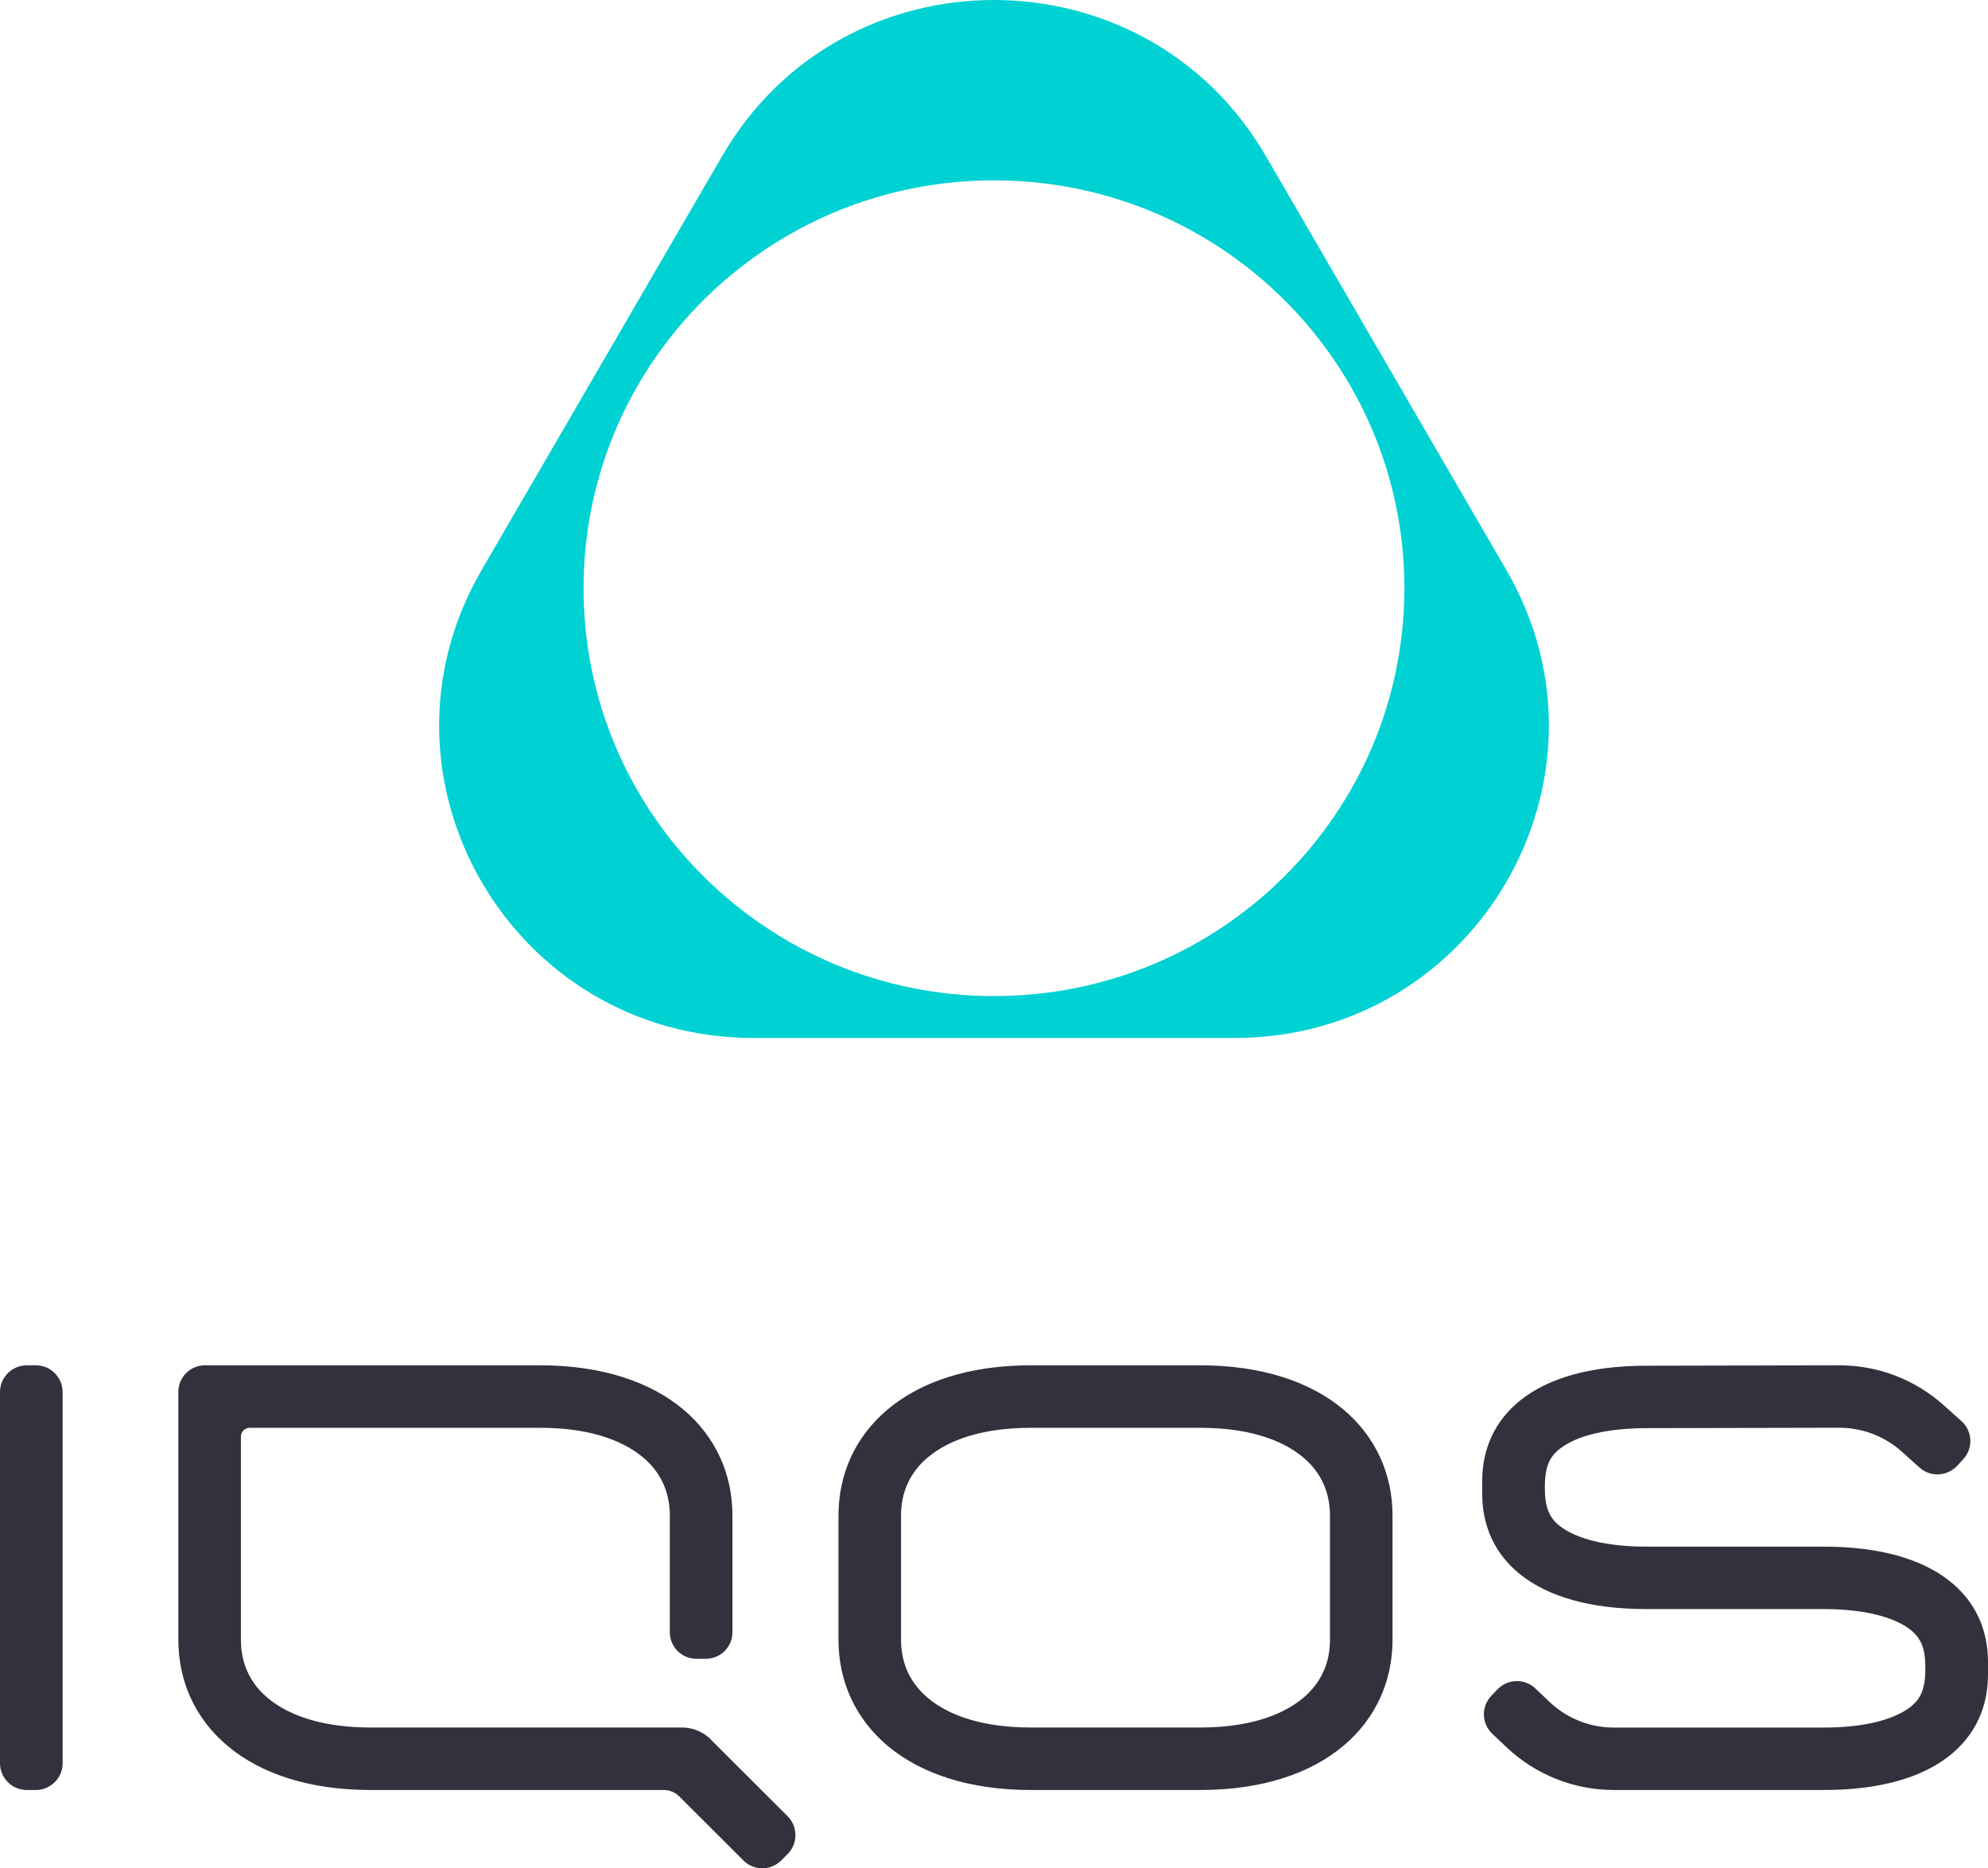 <?xml version="1.0" encoding="UTF-8"?>
<svg xmlns="http://www.w3.org/2000/svg" width="249" height="234" viewBox="0 0 249 234" fill="none">
  <path d="M158.542 19.535L173.608 45.465L188.674 71.395C196.242 84.421 195.293 99.07 188.674 110.465C182.054 121.86 169.763 130 154.627 130H94.373C79.237 130 66.946 121.86 60.326 110.465C53.707 99.07 52.758 84.421 60.326 71.395L75.392 45.465L90.457 19.535C98.017 6.509 111.256 0 124.496 0C137.735 0 150.975 6.509 158.542 19.535ZM124.496 22.589C110.299 22.589 97.446 28.303 88.148 37.552C78.842 46.8 73.092 59.564 73.092 73.672C73.092 87.781 78.842 100.554 88.148 109.793C97.455 119.042 110.299 124.756 124.496 124.756C138.692 124.756 151.545 119.042 160.843 109.793C170.14 100.545 175.9 87.781 175.9 73.672C175.9 59.564 170.149 46.791 160.843 37.552C151.536 28.303 138.692 22.589 124.496 22.589Z" fill="#00D1D2"></path>
  <path d="M150.321 178.828C153.096 178.828 155.6 179.143 157.761 179.766C159.921 180.388 161.757 181.309 163.198 182.51C164.322 183.447 165.166 184.534 165.728 185.753C166.29 186.971 166.58 188.33 166.58 189.82V205.371C166.58 206.861 166.299 208.22 165.728 209.438C165.157 210.657 164.322 211.744 163.198 212.682C161.757 213.882 159.93 214.803 157.761 215.425C155.591 216.048 153.096 216.363 150.321 216.363H129.116C126.34 216.363 123.837 216.048 121.676 215.425C119.515 214.803 117.679 213.882 116.239 212.682C115.123 211.744 114.271 210.657 113.709 209.438C113.147 208.22 112.857 206.861 112.857 205.371V189.82C112.857 188.33 113.138 186.971 113.709 185.753C114.28 184.534 115.114 183.447 116.239 182.51C117.679 181.309 119.506 180.388 121.676 179.766C123.846 179.143 126.34 178.828 129.116 178.828H150.321ZM150.321 171H129.116C121.289 171 115.264 173.104 111.197 176.514C107.13 179.915 105.021 184.622 105.021 189.82V205.371C105.021 210.569 107.13 215.267 111.197 218.677C115.264 222.078 121.289 224.191 129.116 224.191H150.321C158.147 224.191 164.173 222.087 168.24 218.677C172.307 215.276 174.415 210.569 174.415 205.371V189.82C174.415 184.622 172.307 179.924 168.24 176.514C164.173 173.113 158.147 171 150.321 171ZM89.026 217.853C88.543 217.371 87.981 217.003 87.366 216.749C86.751 216.495 86.092 216.363 85.407 216.363H46.432C43.657 216.363 41.153 216.048 38.992 215.425C36.831 214.803 34.995 213.882 33.555 212.682C32.431 211.744 31.587 210.657 31.025 209.438C30.463 208.22 30.173 206.861 30.173 205.371V179.932C30.173 179.626 30.296 179.354 30.498 179.152C30.7 178.951 30.972 178.828 31.28 178.828H67.637C70.412 178.828 72.916 179.143 75.077 179.766C77.238 180.388 79.074 181.309 80.514 182.51C81.638 183.447 82.482 184.534 83.044 185.753C83.606 186.971 83.896 188.33 83.896 189.82V204.433C83.896 205.353 84.265 206.177 84.871 206.782C85.477 207.387 86.303 207.755 87.225 207.755H88.411C89.333 207.755 90.159 207.387 90.765 206.782C91.371 206.177 91.74 205.353 91.74 204.433V189.82C91.74 184.622 89.632 179.924 85.565 176.514C81.498 173.113 75.472 171 67.646 171H25.667C24.744 171 23.919 171.368 23.313 171.973C22.707 172.578 22.338 173.402 22.338 174.322V205.371C22.338 210.569 24.446 215.267 28.513 218.677C32.58 222.087 38.606 224.191 46.432 224.191H83.105C83.483 224.191 83.843 224.261 84.186 224.401C84.528 224.542 84.836 224.752 85.099 225.015L89.114 229.021L93.128 233.027C93.778 233.676 94.63 234 95.482 234C96.334 234 97.186 233.676 97.836 233.027L98.24 232.624L98.644 232.221C99.303 231.563 99.628 230.704 99.628 229.845C99.628 228.986 99.303 228.127 98.644 227.469L93.831 222.666L89.017 217.862L89.026 217.853ZM206.204 171.053C199.054 171.053 193.916 172.666 190.56 175.278C187.213 177.89 185.65 181.493 185.65 185.464V187.12C185.65 191.1 187.213 194.703 190.56 197.306C193.907 199.91 199.045 201.531 206.204 201.531H228.445C230.87 201.531 233.048 201.759 234.875 202.198C236.702 202.636 238.196 203.276 239.259 204.1C239.909 204.608 240.383 205.178 240.699 205.941C241.015 206.703 241.156 207.659 241.156 208.956C241.156 210.253 241.007 211.209 240.699 211.971C240.392 212.734 239.917 213.295 239.259 213.804C238.196 214.628 236.702 215.267 234.875 215.706C233.048 216.144 230.87 216.372 228.445 216.372H202.137C200.635 216.372 199.168 216.083 197.798 215.539C196.428 214.996 195.163 214.189 194.082 213.155L193.195 212.313L192.308 211.472C191.632 210.832 190.762 210.525 189.901 210.551C189.04 210.578 188.188 210.928 187.547 211.603L187.161 212.007L186.774 212.41C186.142 213.085 185.834 213.944 185.861 214.803C185.887 215.662 186.238 216.503 186.906 217.143L187.793 217.985L188.68 218.826C190.499 220.544 192.607 221.886 194.891 222.797C197.174 223.709 199.634 224.191 202.137 224.191H228.445C235.604 224.191 240.734 222.578 244.09 219.966C247.436 217.354 249 213.751 249 209.78V208.123C249 204.144 247.436 200.541 244.09 197.937C240.743 195.334 235.604 193.712 228.445 193.712H206.204C203.78 193.712 201.602 193.484 199.774 193.046C197.947 192.608 196.454 191.968 195.391 191.144C194.732 190.635 194.267 190.066 193.951 189.303C193.634 188.54 193.494 187.585 193.494 186.288C193.494 184.99 193.643 184.035 193.951 183.272C194.258 182.51 194.732 181.949 195.391 181.44C196.454 180.616 197.947 179.967 199.774 179.538C201.602 179.108 203.78 178.872 206.204 178.872L218.282 178.845L230.36 178.819C231.81 178.819 233.224 179.082 234.559 179.591C235.894 180.099 237.124 180.844 238.196 181.808L239.311 182.808L240.427 183.807C241.121 184.429 241.99 184.71 242.851 184.657C243.712 184.605 244.547 184.236 245.17 183.553L245.548 183.141L245.926 182.729C246.549 182.036 246.83 181.168 246.786 180.309C246.743 179.45 246.365 178.609 245.68 177.995L244.564 176.996L243.449 175.997C241.657 174.384 239.592 173.139 237.379 172.289C235.165 171.438 232.794 171 230.378 171L218.3 171.026L206.222 171.053H206.204ZM0 174.357V220.834C0 221.763 0.378 222.596 0.984 223.209C1.59 223.823 2.433 224.191 3.364 224.191H4.48C5.411 224.191 6.245 223.814 6.86 223.209C7.475 222.604 7.844 221.763 7.844 220.834V174.357C7.844 173.428 7.466 172.595 6.86 171.982C6.254 171.368 5.411 171 4.48 171H3.364C2.433 171 1.599 171.377 0.984 171.982C0.369 172.587 0 173.428 0 174.357Z" fill="#34303D"></path>
</svg>
